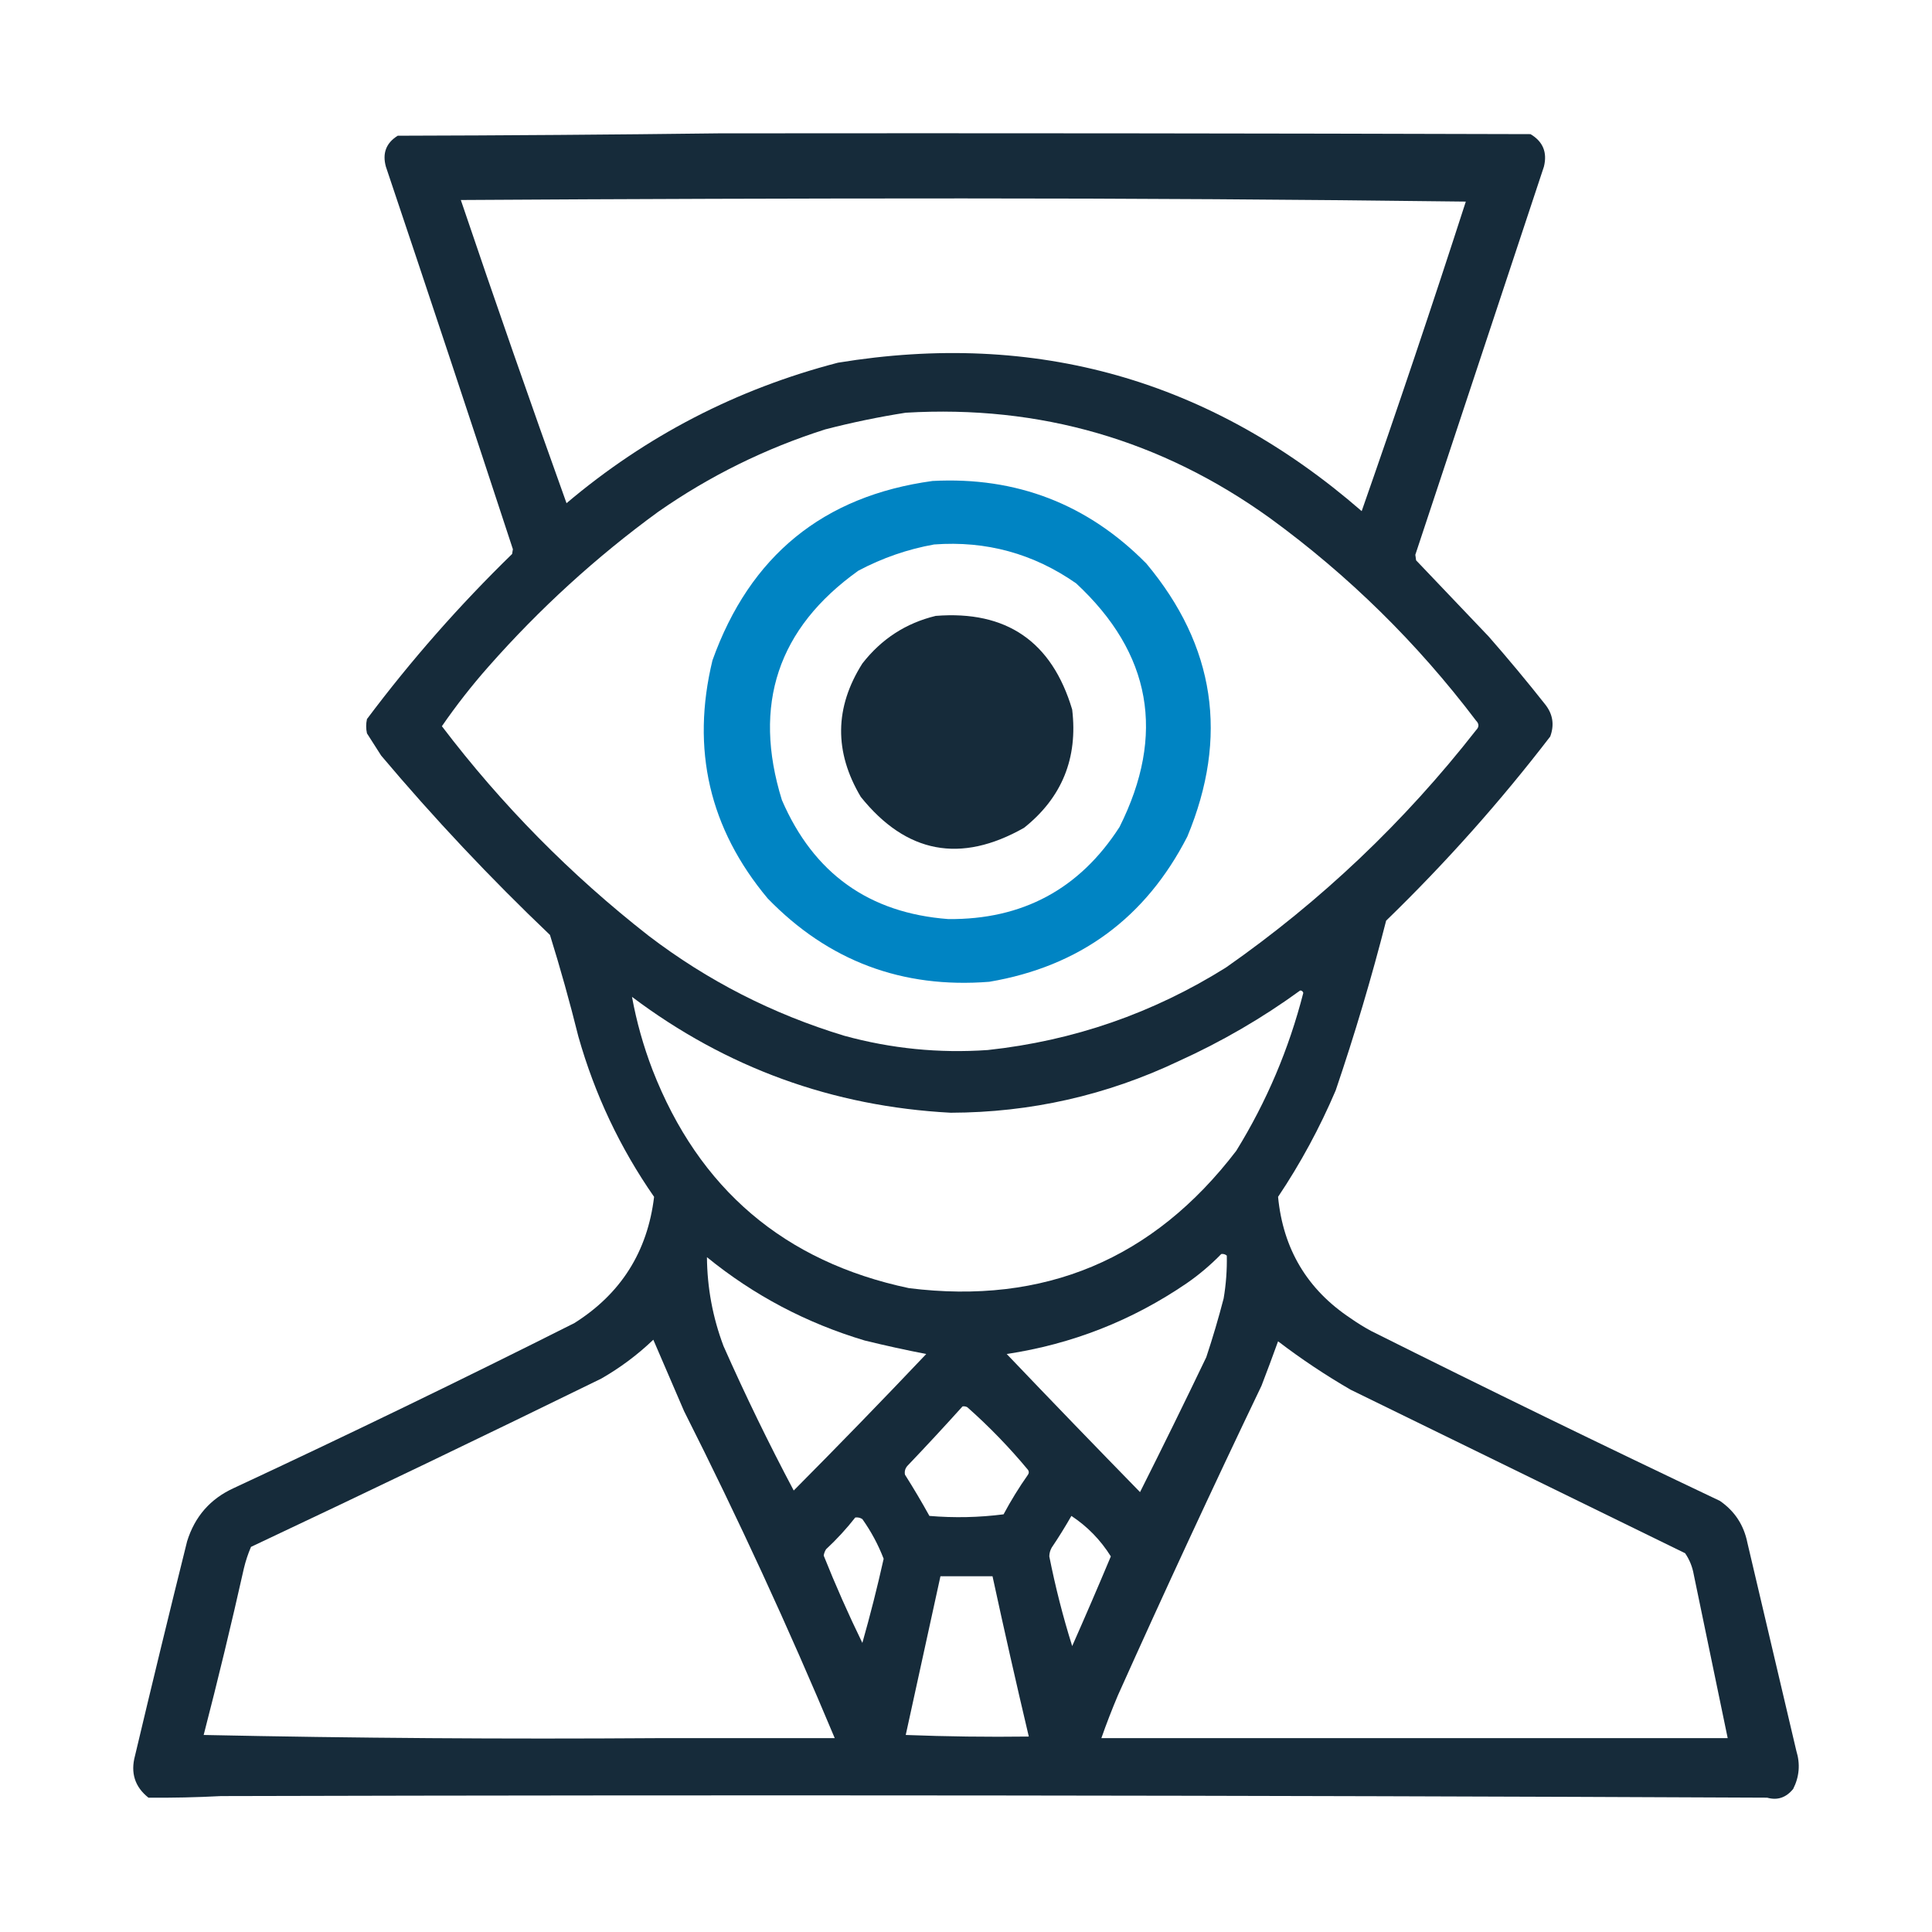 <?xml version="1.0" encoding="UTF-8"?> <svg xmlns="http://www.w3.org/2000/svg" width="290" height="290" viewBox="0 0 290 290" fill="none"><g filter="url(#filter0_d_219_2)"><path fill-rule="evenodd" clip-rule="evenodd" d="M106.01 16.015C146.583 15.975 187.159 16.015 227.733 16.134C229.606 17.246 230.279 18.874 229.746 21.018C223.309 40.447 216.875 59.866 210.445 79.275C210.485 79.552 210.523 79.83 210.564 80.108C214.194 83.921 217.827 87.733 221.457 91.545C224.389 94.891 227.231 98.306 229.982 101.791C231.098 103.234 231.335 104.823 230.693 106.556C223.186 116.337 214.976 125.55 206.064 134.195C203.869 142.79 201.342 151.288 198.486 159.689C196.089 165.309 193.207 170.63 189.842 175.653C190.598 183.492 194.231 189.568 200.736 193.88C201.723 194.576 202.749 195.21 203.814 195.786C221.171 204.466 238.614 212.965 256.151 221.281C258.377 222.811 259.76 224.914 260.295 227.595C262.743 238 265.19 248.405 267.636 258.808C268.247 260.79 268.088 262.696 267.162 264.526C266.097 265.837 264.794 266.273 263.255 265.837C185.895 265.479 108.536 265.398 31.176 265.598C27.545 265.789 23.914 265.87 20.283 265.837C18.238 264.216 17.567 262.112 18.27 259.522C20.814 248.791 23.419 238.069 26.085 227.357C27.239 223.635 29.568 220.976 33.071 219.375C50.244 211.371 67.295 203.111 84.223 194.595C91.208 190.19 95.194 183.876 96.182 175.653C91.064 168.292 87.275 160.271 84.815 151.588C83.54 146.457 82.119 141.374 80.552 136.339C71.6 127.809 63.153 118.834 55.213 109.415C54.502 108.303 53.792 107.191 53.082 106.079C52.924 105.365 52.924 104.65 53.082 103.935C59.676 95.138 66.938 86.878 74.869 79.155C74.908 78.917 74.948 78.679 74.987 78.441C68.704 59.276 62.349 40.136 55.923 21.018C55.368 19.002 55.96 17.453 57.7 16.372C73.843 16.332 89.946 16.213 106.01 16.015Z" fill="#162B3A"></path><path fill-rule="evenodd" clip-rule="evenodd" d="M218.023 26.26C213 41.82 207.79 57.308 202.393 72.722C179.69 52.992 153.484 45.566 123.771 50.444C108.559 54.403 94.981 61.432 83.038 71.531C77.608 56.411 72.319 41.241 67.172 26.022C92.274 25.863 117.416 25.784 142.597 25.784C167.818 25.784 192.961 25.943 218.023 26.26Z" fill="white"></path><path fill-rule="evenodd" clip-rule="evenodd" d="M133.954 57.95C154.1 56.76 172.334 62.042 188.658 73.794C200.432 82.383 210.734 92.51 219.562 104.173C220.036 104.65 220.036 105.126 219.562 105.603C208.783 119.389 196.272 131.262 182.027 141.223C171.06 148.093 159.141 152.223 146.268 153.613C138.958 154.121 131.773 153.406 124.718 151.469C113.992 148.217 104.203 143.214 95.353 136.458C83.658 127.313 73.317 116.829 64.33 105.007C66.475 101.895 68.803 98.916 71.316 96.072C78.999 87.359 87.485 79.615 96.774 72.841C104.498 67.447 112.865 63.317 121.876 60.451C125.903 59.411 129.929 58.577 133.954 57.95Z" fill="white"></path><path fill-rule="evenodd" clip-rule="evenodd" d="M137.98 68.195C150.569 67.533 161.266 71.663 170.068 80.585C180.398 92.946 182.451 106.606 176.225 121.567C169.957 133.8 160.048 141.067 146.505 143.368C133.422 144.409 122.331 140.24 113.232 130.859C104.474 120.38 101.711 108.467 104.944 95.119C110.566 79.413 121.578 70.439 137.98 68.195Z" fill="#0084C3"></path><path fill-rule="evenodd" clip-rule="evenodd" d="M138.217 77.726C146.023 77.147 153.127 79.093 159.531 83.563C170.829 94.062 172.998 106.253 166.043 120.137C160.049 129.448 151.486 134.055 140.349 133.957C128.447 133.061 120.119 127.105 115.365 116.087C110.926 101.767 114.754 90.291 126.85 81.657C130.464 79.744 134.253 78.434 138.217 77.726Z" fill="white"></path><path fill-rule="evenodd" clip-rule="evenodd" d="M138.453 88.448C149.062 87.606 155.89 92.292 158.938 102.505C159.809 109.808 157.401 115.725 151.715 120.256C142.192 125.658 134.023 124.109 127.204 115.61C123.193 108.857 123.272 102.186 127.441 95.596C130.306 91.913 133.977 89.531 138.453 88.448Z" fill="#162B3A"></path><path fill-rule="evenodd" clip-rule="evenodd" d="M193.156 144.679C193.393 144.671 193.55 144.791 193.63 145.036C191.47 153.469 188.117 161.371 183.565 168.743C171.116 185.031 154.736 191.9 134.426 189.353C115.733 185.396 102.905 174.476 95.944 156.592C94.572 153.01 93.545 149.356 92.865 145.632C107.028 156.286 122.974 162.084 140.702 163.025C152.692 162.995 164.099 160.414 174.922 155.281C181.401 152.343 187.48 148.808 193.156 144.679Z" fill="white"></path><path fill-rule="evenodd" clip-rule="evenodd" d="M181.318 184.23C181.631 184.19 181.908 184.269 182.147 184.469C182.192 186.623 182.033 188.767 181.673 190.902C180.904 193.864 180.035 196.804 179.068 199.718C175.815 206.506 172.499 213.256 169.122 219.97C162.408 213.096 155.74 206.187 149.111 199.241C158.927 197.757 167.926 194.221 176.108 188.638C177.993 187.335 179.729 185.865 181.318 184.23Z" fill="white"></path><path fill-rule="evenodd" clip-rule="evenodd" d="M104.115 184.707C111.138 190.425 119.032 194.595 127.797 197.216C130.86 197.967 133.938 198.643 137.033 199.241C130.481 206.151 123.85 212.98 117.14 219.732C113.381 212.644 109.868 205.417 106.602 198.05C104.982 193.749 104.153 189.301 104.115 184.707Z" fill="white"></path><path fill-rule="evenodd" clip-rule="evenodd" d="M96.538 256.902C73.802 257.059 51.147 256.902 28.572 256.425C30.719 248.129 32.732 239.79 34.611 231.407C34.876 230.299 35.231 229.227 35.677 228.191C53.273 219.894 70.798 211.477 88.25 202.935C91.088 201.31 93.693 199.365 96.065 197.097C97.6 200.664 99.139 204.238 100.682 207.819C108.808 223.931 116.347 240.292 123.298 256.902C114.378 256.902 105.458 256.902 96.538 256.902Z" fill="white"></path><path fill-rule="evenodd" clip-rule="evenodd" d="M189.842 197.335C193.304 199.98 196.934 202.4 200.735 204.602C217.471 212.782 234.204 220.964 250.94 229.143C251.603 230.111 252.036 231.183 252.242 232.36C253.94 240.552 255.638 248.731 257.334 256.901C225.996 256.901 194.656 256.901 163.318 256.901C164.076 254.738 164.905 252.594 165.805 250.468C172.781 234.917 179.966 219.429 187.355 204.006C188.21 201.786 189.039 199.56 189.842 197.335Z" fill="white"></path><path fill-rule="evenodd" clip-rule="evenodd" d="M142.481 207.104C142.73 207.068 142.966 207.109 143.191 207.223C146.476 210.13 149.514 213.268 152.309 216.635C152.467 216.873 152.467 217.111 152.309 217.349C150.966 219.255 149.744 221.24 148.638 223.306C144.937 223.78 141.226 223.859 137.508 223.544C136.344 221.44 135.12 219.375 133.837 217.349C133.738 216.804 133.896 216.327 134.311 215.92C137.083 213.013 139.807 210.073 142.481 207.104Z" fill="white"></path><path fill-rule="evenodd" clip-rule="evenodd" d="M158.819 223.544C161.225 225.131 163.198 227.157 164.74 229.62C162.852 234.128 160.917 238.615 158.938 243.082C157.552 238.662 156.409 234.176 155.504 229.62C155.513 229.151 155.632 228.715 155.859 228.31C156.908 226.754 157.893 225.167 158.819 223.544Z" fill="white"></path><path fill-rule="evenodd" clip-rule="evenodd" d="M126.377 223.783C126.766 223.733 127.121 223.811 127.443 224.021C128.758 225.875 129.824 227.859 130.64 229.978C129.696 234.216 128.63 238.426 127.443 242.606C125.349 238.314 123.415 233.945 121.641 229.501C121.692 229.158 121.811 228.841 121.996 228.548C123.597 227.056 125.058 225.47 126.377 223.783Z" fill="white"></path><path fill-rule="evenodd" clip-rule="evenodd" d="M152.427 256.663C146.229 256.742 140.072 256.663 133.955 256.425C135.691 248.486 137.429 240.544 139.165 232.598C141.77 232.598 144.375 232.598 146.98 232.598C148.72 240.637 150.535 248.657 152.427 256.663Z" fill="white"></path></g><defs><filter id="filter0_d_219_2" x="0" y="0" width="290" height="290" filterUnits="userSpaceOnUse" color-interpolation-filters="sRGB"><feFlood flood-opacity="0" result="BackgroundImageFix"></feFlood><feColorMatrix in="SourceAlpha" type="matrix" values="0 0 0 0 0 0 0 0 0 0 0 0 0 0 0 0 0 0 127 0" result="hardAlpha"></feColorMatrix><feOffset dx="2" dy="4"></feOffset><feGaussianBlur stdDeviation="10"></feGaussianBlur><feComposite in2="hardAlpha" operator="out"></feComposite><feColorMatrix type="matrix" values="0 0 0 0 0 0 0 0 0 0 0 0 0 0 0 0 0 0 0.3 0"></feColorMatrix><feBlend mode="normal" in2="BackgroundImageFix" result="effect1_dropShadow_219_2"></feBlend><feBlend mode="normal" in="SourceGraphic" in2="effect1_dropShadow_219_2" result="shape"></feBlend></filter></defs></svg> 